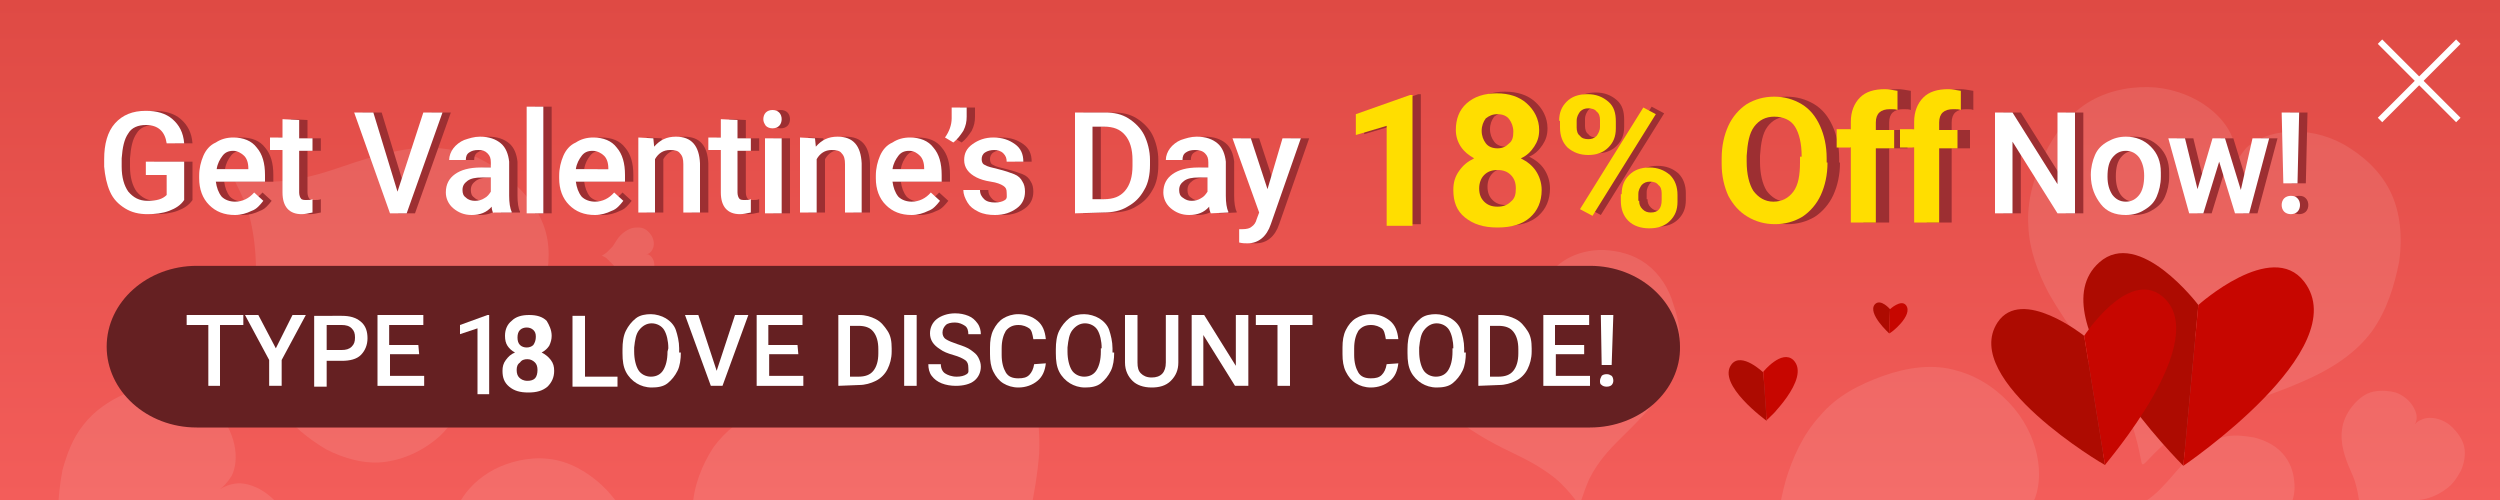 <?xml version="1.0" encoding="utf-8"?>
<!-- Generator: Adobe Illustrator 21.0.0, SVG Export Plug-In . SVG Version: 6.00 Build 0)  -->
<svg version="1.1" id="Layer_1" xmlns="http://www.w3.org/2000/svg" xmlns:xlink="http://www.w3.org/1999/xlink" x="0px" y="0px"
	 viewBox="0 0 300 60" style="enable-background:new 0 0 300 60;" xml:space="preserve">
<style type="text/css">
	.st0{display:none;fill:none;stroke:#D1D1D1;stroke-miterlimit:10;}
	.st1{display:none;enable-background:new    ;}
	.st2{display:inline;fill:#959595;}
	.st3{clip-path:url(#SVGID_2_);fill:#EBEBEB;}
	.st4{clip-path:url(#SVGID_4_);fill:url(#SVGID_5_);}
	.st5{opacity:0.1;clip-path:url(#SVGID_7_);}
	.st6{fill:#FFFFFF;}
	.st7{opacity:0.1;clip-path:url(#SVGID_9_);}
	.st8{clip-path:url(#SVGID_11_);}
	.st9{enable-background:new    ;}
	.st10{fill:#9D2F32;}
	.st11{clip-path:url(#SVGID_13_);}
	.st12{clip-path:url(#SVGID_15_);}
	.st13{clip-path:url(#SVGID_17_);}
	.st14{fill:#FFDE00;}
	.st15{clip-path:url(#SVGID_19_);}
	.st16{clip-path:url(#SVGID_21_);}
	.st17{clip-path:url(#SVGID_23_);fill:#652022;}
	.st18{clip-path:url(#SVGID_25_);}
	.st19{clip-path:url(#SVGID_27_);}
	.st20{opacity:0.3;enable-background:new    ;}
	.st21{fill:#AD0B01;}
	.st22{fill:#C70600;}
	.st23{clip-path:url(#SVGID_29_);fill:#AD0B01;}
	.st24{clip-path:url(#SVGID_31_);fill:#C70600;}
	.st25{clip-path:url(#SVGID_33_);}
	.st26{fill:none;stroke:#FFFFFF;stroke-width:0.75;stroke-miterlimit:10;}
	.st27{clip-path:url(#SVGID_35_);}
	.st28{clip-path:url(#SVGID_37_);}
</style>
<line class="st0" x1="0" y1="0" x2="300" y2="60"/>
<line class="st0" x1="300" y1="0" x2="0" y2="60"/>
<g class="st1">
	<path class="st2" d="M129.2,28.6h0.9c0.4,0,0.8-0.1,1-0.3s0.4-0.5,0.4-1c0-0.4-0.1-0.7-0.3-0.9s-0.5-0.3-1-0.3
		c-0.4,0-0.7,0.1-0.9,0.3s-0.4,0.5-0.4,0.9h-1.4c0-0.4,0.1-0.8,0.3-1.2s0.6-0.6,1-0.8s0.9-0.3,1.4-0.3c0.9,0,1.5,0.2,2,0.6
		s0.7,1,0.7,1.8c0,0.4-0.1,0.7-0.4,1.1s-0.6,0.6-0.9,0.8c0.5,0.2,0.8,0.4,1.1,0.8s0.4,0.8,0.4,1.2c0,0.8-0.3,1.4-0.8,1.8
		s-1.2,0.7-2.1,0.7c-0.8,0-1.5-0.2-2-0.7s-0.8-1-0.8-1.7h1.4c0,0.4,0.1,0.7,0.4,0.9s0.6,0.4,1,0.4s0.8-0.1,1-0.4s0.4-0.6,0.4-1
		s-0.1-0.8-0.4-1s-0.7-0.4-1.2-0.4h-0.8L129.2,28.6L129.2,28.6z"/>
	<path class="st2" d="M140,29.9c0,1.2-0.2,2.2-0.7,2.8s-1.2,0.9-2.1,0.9c-0.9,0-1.6-0.3-2.1-0.9s-0.7-1.5-0.7-2.7v-1.5
		c0-1.2,0.2-2.1,0.7-2.8s1.2-0.9,2.1-0.9c0.9,0,1.6,0.3,2.1,0.9s0.7,1.5,0.7,2.7V29.9z M138.5,28.4c0-0.8-0.1-1.4-0.3-1.8
		s-0.6-0.6-1-0.6c-0.5,0-0.8,0.2-1,0.5s-0.3,0.9-0.3,1.7v1.9c0,0.8,0.1,1.4,0.3,1.8s0.6,0.6,1,0.6c0.5,0,0.8-0.2,1-0.5
		s0.3-0.9,0.3-1.7V28.4z"/>
	<path class="st2" d="M146.8,29.9c0,1.2-0.2,2.2-0.7,2.8s-1.2,0.9-2.1,0.9c-0.9,0-1.6-0.3-2.1-0.9s-0.7-1.5-0.7-2.7v-1.5
		c0-1.2,0.2-2.1,0.7-2.8s1.2-0.9,2.1-0.9c0.9,0,1.6,0.3,2.1,0.9s0.7,1.5,0.7,2.7V29.9z M145.4,28.4c0-0.8-0.1-1.4-0.3-1.8
		s-0.6-0.6-1-0.6c-0.5,0-0.8,0.2-1,0.5s-0.3,0.9-0.3,1.7v1.9c0,0.8,0.1,1.4,0.3,1.8s0.6,0.6,1,0.6c0.5,0,0.8-0.2,1-0.5
		s0.3-0.9,0.3-1.7V28.4z"/>
	<path class="st2" d="M153.4,29.3l1.2-2.1h1.6l-1.9,3.1l2,3.2h-1.6l-1.3-2.2l-1.3,2.2h-1.6l2-3.2l-1.9-3.1h1.6L153.4,29.3z"/>
	<path class="st2" d="M164.5,25v1.2h-0.2c-0.8,0-1.4,0.2-1.9,0.7s-0.8,1-0.8,1.8c0.5-0.5,1-0.7,1.8-0.7s1.3,0.3,1.8,0.8
		s0.7,1.2,0.7,2.1s-0.3,1.6-0.8,2.1s-1.2,0.8-2,0.8c-0.9,0-1.5-0.3-2.1-0.9s-0.8-1.5-0.8-2.5v-0.5c0-1.5,0.4-2.7,1.1-3.5
		S163.1,25.1,164.5,25L164.5,25L164.5,25z M163,29c-0.3,0-0.6,0.1-0.9,0.3s-0.5,0.4-0.6,0.7v0.4c0,0.6,0.1,1.1,0.4,1.5
		s0.6,0.6,1,0.6s0.8-0.2,1-0.5s0.4-0.7,0.4-1.2s-0.1-0.9-0.4-1.3S163.4,29,163,29z"/>
	<path class="st2" d="M172.4,29.9c0,1.2-0.2,2.2-0.7,2.8s-1.2,0.9-2.1,0.9c-0.9,0-1.6-0.3-2.1-0.9s-0.7-1.5-0.7-2.7v-1.5
		c0-1.2,0.2-2.1,0.7-2.8s1.2-0.9,2.1-0.9c0.9,0,1.6,0.3,2.1,0.9s0.7,1.5,0.7,2.7V29.9z M171,28.4c0-0.8-0.1-1.4-0.3-1.8
		s-0.6-0.6-1-0.6c-0.5,0-0.8,0.2-1,0.5s-0.3,0.9-0.3,1.7v1.9c0,0.8,0.1,1.4,0.3,1.8s0.6,0.6,1,0.6c0.5,0,0.8-0.2,1-0.5
		s0.3-0.9,0.3-1.7V28.4z"/>
</g>
<g class="st1">
	<path class="st2" d="M20.5,28v0.6c0.4-0.5,0.9-0.7,1.6-0.7s1.2,0.3,1.5,0.8c0.2-0.3,0.4-0.5,0.7-0.6s0.6-0.2,1-0.2
		c1.2,0,1.7,0.6,1.8,1.8v3.5h-0.9v-3.5c0-0.4-0.1-0.7-0.3-0.8c-0.2-0.2-0.5-0.3-0.9-0.3c-0.3,0-0.6,0.1-0.8,0.3
		c-0.2,0.2-0.4,0.5-0.4,0.8v3.5h-0.9v-3.5c0-0.8-0.4-1.2-1.1-1.2c-0.6,0-1,0.3-1.2,0.8v3.9h-0.9V28H20.5z"/>
	<path class="st2" d="M28.2,30.6c0-0.5,0.1-1,0.3-1.4s0.5-0.7,0.8-1s0.8-0.3,1.2-0.3c0.7,0,1.3,0.2,1.7,0.7s0.7,1.2,0.7,2v0.1
		c0,0.5-0.1,1-0.3,1.4c-0.2,0.4-0.5,0.7-0.8,1c-0.4,0.2-0.8,0.3-1.3,0.3c-0.7,0-1.3-0.3-1.7-0.7S28.2,31.4,28.2,30.6L28.2,30.6z
		 M29.1,30.7c0,0.6,0.1,1.1,0.4,1.4c0.3,0.4,0.6,0.5,1.1,0.5s0.8-0.2,1.1-0.5c0.3-0.3,0.4-0.9,0.4-1.5s-0.1-1-0.4-1.4
		c-0.3-0.4-0.6-0.5-1.1-0.5c-0.4,0-0.8,0.2-1.1,0.5S29.1,30,29.1,30.7z"/>
	<path class="st2" d="M38.6,30.7c0,0.8-0.2,1.5-0.6,1.9c-0.4,0.5-0.9,0.7-1.5,0.7c-0.7,0-1.2-0.2-1.5-0.7v0.6h-0.8v-7.5h0.9v2.8
		c0.4-0.5,0.9-0.7,1.5-0.7s1.1,0.2,1.5,0.7S38.6,29.7,38.6,30.7L38.6,30.7z M37.7,30.6c0-0.6-0.1-1.1-0.4-1.4s-0.6-0.5-1-0.5
		c-0.6,0-1,0.3-1.3,0.8v2.3c0.3,0.6,0.7,0.8,1.3,0.8c0.4,0,0.8-0.2,1-0.5C37.6,31.7,37.7,31.2,37.7,30.6z"/>
	<path class="st2" d="M39.8,26.6c0-0.1,0-0.3,0.1-0.4s0.2-0.2,0.4-0.2s0.3,0.1,0.4,0.2s0.1,0.2,0.1,0.4s0,0.3-0.1,0.4
		s-0.2,0.1-0.4,0.1s-0.3,0-0.4-0.1S39.8,26.7,39.8,26.6z M40.7,33.2h-0.9V28h0.9V33.2z"/>
	<path class="st2" d="M43.2,33.2h-0.9v-7.5h0.9V33.2z"/>
	<path class="st2" d="M46.8,33.3c-0.7,0-1.3-0.2-1.7-0.7s-0.7-1.1-0.7-1.9v-0.2c0-0.5,0.1-1,0.3-1.4s0.5-0.7,0.8-1
		c0.4-0.2,0.7-0.3,1.2-0.3c0.7,0,1.2,0.2,1.6,0.7s0.6,1.1,0.6,1.9v0.4h-3.6c0,0.5,0.2,0.9,0.5,1.3c0.3,0.4,0.7,0.5,1.1,0.5
		c0.3,0,0.6-0.1,0.8-0.2c0.2-0.1,0.4-0.3,0.6-0.5l0.6,0.4C48.4,33,47.7,33.3,46.8,33.3z M46.7,28.6c-0.4,0-0.7,0.1-0.9,0.4
		s-0.4,0.6-0.5,1.1H48V30c0-0.5-0.1-0.8-0.4-1.1C47.4,28.7,47.1,28.6,46.7,28.6z"/>
	<path class="st2" d="M54.1,32l1.3-4.1h0.9l-1.9,5.3h-0.7L51.9,28h0.9L54.1,32z"/>
	<path class="st2" d="M59.4,33.3c-0.7,0-1.3-0.2-1.7-0.7S57,31.5,57,30.7v-0.2c0-0.5,0.1-1,0.3-1.4s0.5-0.7,0.8-1
		c0.4-0.2,0.7-0.3,1.2-0.3c0.7,0,1.2,0.2,1.6,0.7s0.6,1.1,0.6,1.9v0.4h-3.6c0,0.5,0.2,0.9,0.5,1.3c0.3,0.4,0.7,0.5,1.1,0.5
		c0.3,0,0.6-0.1,0.8-0.2c0.2-0.1,0.4-0.3,0.6-0.5l0.6,0.4C60.9,33,60.2,33.3,59.4,33.3z M59.2,28.6c-0.4,0-0.7,0.1-0.9,0.4
		s-0.4,0.6-0.5,1.1h2.6V30c0-0.5-0.1-0.8-0.4-1.1C59.9,28.7,59.6,28.6,59.2,28.6z"/>
	<path class="st2" d="M65,28.8c-0.1,0-0.3,0-0.4,0c-0.6,0-1,0.3-1.2,0.8v3.8h-0.9V28h0.9v0.6c0.3-0.5,0.7-0.7,1.3-0.7
		c0.2,0,0.3,0,0.4,0.1L65,28.8L65,28.8z"/>
	<path class="st2" d="M67.3,26.7V28h1v0.7h-1V32c0,0.2,0,0.4,0.1,0.5s0.2,0.2,0.4,0.2c0.1,0,0.2,0,0.4-0.1v0.7
		c-0.2,0.1-0.5,0.1-0.7,0.1c-0.4,0-0.7-0.1-0.9-0.4s-0.3-0.6-0.3-1v-3.3h-1V28h1v-1.3H67.3z"/>
	<path class="st2" d="M69.4,26.6c0-0.1,0-0.3,0.1-0.4s0.2-0.2,0.4-0.2s0.3,0.1,0.4,0.2s0.1,0.2,0.1,0.4s0,0.3-0.1,0.4
		s-0.2,0.1-0.4,0.1s-0.3,0-0.4-0.1S69.4,26.7,69.4,26.6z M70.3,33.2h-0.9V28h0.9V33.2z"/>
	<path class="st2" d="M73.9,32.6c0.3,0,0.6-0.1,0.8-0.3s0.4-0.4,0.4-0.7H76c0,0.3-0.1,0.6-0.3,0.9s-0.4,0.5-0.8,0.7
		c-0.3,0.2-0.7,0.2-1,0.2c-0.7,0-1.3-0.2-1.7-0.7s-0.6-1.1-0.6-2v-0.2c0-0.5,0.1-1,0.3-1.4s0.5-0.7,0.8-0.9s0.8-0.3,1.3-0.3
		c0.6,0,1.1,0.2,1.5,0.5s0.6,0.8,0.6,1.4h-0.9c0-0.3-0.2-0.6-0.4-0.8c-0.2-0.2-0.5-0.3-0.9-0.3c-0.5,0-0.8,0.2-1.1,0.5
		c-0.3,0.3-0.4,0.8-0.4,1.4v0.2c0,0.6,0.1,1.1,0.4,1.4C73.1,32.4,73.4,32.6,73.9,32.6z"/>
	<path class="st2" d="M80.3,33.2c-0.1-0.1-0.1-0.3-0.1-0.6c-0.4,0.4-0.9,0.7-1.5,0.7c-0.5,0-0.9-0.1-1.3-0.4
		c-0.3-0.3-0.5-0.7-0.5-1.1c0-0.6,0.2-1,0.6-1.3s1-0.5,1.8-0.5h0.9v-0.4c0-0.3-0.1-0.6-0.3-0.8c-0.2-0.2-0.5-0.3-0.8-0.3
		s-0.6,0.1-0.8,0.2S78,29.1,78,29.3h-1c0-0.3,0.1-0.5,0.3-0.8c0.2-0.2,0.4-0.4,0.8-0.6s0.7-0.2,1.1-0.2c0.6,0,1.1,0.2,1.4,0.5
		s0.5,0.7,0.5,1.3V32c0,0.5,0.1,0.9,0.2,1.2v0.1L80.3,33.2L80.3,33.2z M78.8,32.6c0.3,0,0.6-0.1,0.8-0.2s0.4-0.3,0.6-0.6v-1.1h-0.7
		c-1.1,0-1.7,0.3-1.7,1c0,0.3,0.1,0.5,0.3,0.7C78.2,32.5,78.5,32.6,78.8,32.6z"/>
	<path class="st2" d="M83.4,33.2h-0.9v-7.5h0.9V33.2z"/>
</g>
<g class="st1">
	<path class="st2" d="M260.7,30.4c-1-0.3-1.7-0.6-2.1-1s-0.7-0.9-0.7-1.5c0-0.7,0.3-1.2,0.8-1.7s1.2-0.7,2.1-0.7
		c0.6,0,1.1,0.1,1.6,0.3s0.8,0.5,1.1,0.9s0.4,0.8,0.4,1.3h-1.1c0-0.5-0.2-0.9-0.5-1.2s-0.8-0.4-1.4-0.4s-1,0.1-1.3,0.4
		c-0.3,0.2-0.5,0.6-0.5,1c0,0.3,0.1,0.6,0.4,0.9c0.3,0.2,0.8,0.5,1.5,0.7s1.3,0.4,1.7,0.7s0.7,0.5,0.9,0.8s0.3,0.7,0.3,1.1
		c0,0.7-0.3,1.2-0.8,1.7s-1.3,0.6-2.2,0.6c-0.6,0-1.1-0.1-1.6-0.3s-0.9-0.5-1.2-0.9s-0.4-0.8-0.4-1.3h1.1c0,0.5,0.2,0.9,0.6,1.2
		s0.9,0.4,1.5,0.4s1-0.1,1.4-0.4s0.5-0.6,0.5-1s-0.1-0.7-0.4-1S261.4,30.6,260.7,30.4z"/>
	<path class="st2" d="M268.1,32.7l2.4-7h1.2l-3.2,8.5h-1l-3.2-8.5h1.2L268.1,32.7z"/>
	<path class="st2" d="M279.1,33c-0.3,0.4-0.7,0.7-1.2,0.9s-1.1,0.3-1.8,0.3c-0.7,0-1.3-0.2-1.9-0.5s-1-0.8-1.3-1.4s-0.4-1.3-0.5-2.1
		v-0.7c0-1.3,0.3-2.3,0.9-3s1.4-1.1,2.5-1.1c0.9,0,1.6,0.2,2.2,0.7s0.9,1.1,1,1.9h-1c-0.2-1.1-0.9-1.7-2-1.7c-0.8,0-1.3,0.3-1.7,0.8
		c-0.4,0.5-0.6,1.3-0.6,2.3v0.7c0,1,0.2,1.7,0.7,2.3c0.4,0.6,1,0.8,1.8,0.8c0.4,0,0.8,0,1.1-0.1c0.3-0.1,0.6-0.3,0.8-0.5v-1.9h-2
		v-0.9h3.1L279.1,33L279.1,33z"/>
</g>
<g>
	<g>
		<g>
			<defs>
				<rect id="SVGID_1_" width="300" height="60"/>
			</defs>
			<clipPath id="SVGID_2_">
				<use xlink:href="#SVGID_1_"  style="overflow:visible;"/>
			</clipPath>
			<rect class="st3" width="300" height="60"/>
		</g>
	</g>
	<g>
		<g>
			<defs>
				<rect id="SVGID_3_" width="300" height="60"/>
			</defs>
			<clipPath id="SVGID_4_">
				<use xlink:href="#SVGID_3_"  style="overflow:visible;"/>
			</clipPath>
			
				<linearGradient id="SVGID_5_" gradientUnits="userSpaceOnUse" x1="150" y1="790" x2="150" y2="730" gradientTransform="matrix(1 0 0 1 0 -730)">
				<stop  offset="0" style="stop-color:#F35D5A"/>
				<stop  offset="1" style="stop-color:#DF4A44"/>
			</linearGradient>
			<rect class="st4" width="300" height="60"/>
		</g>
	</g>
	<g>
		<g>
			<defs>
				<rect id="SVGID_6_" width="300" height="60"/>
			</defs>
			<clipPath id="SVGID_7_">
				<use xlink:href="#SVGID_6_"  style="overflow:visible;"/>
			</clipPath>
			<g class="st5">
				<path class="st6" d="M293.5,58.7c-0.8,0.6-1.7,1-2.6,1.2c-1.7,0.3-3,0.3-4.1,0.5c-1,0.1-1.7,0.3-2.3,0.5c-1,0.5-1.4,0.8-1.4,0.8
					c-0.1,0,0.1-0.5,0-1.6c-0.1-0.6-0.2-1.3-0.5-2.3s-1-2.1-1.4-3.8c-0.2-0.8-0.3-1.8-0.1-2.8c0.2-1,0.7-1.9,1.3-2.6
					c0.6-0.7,1.4-1.4,2.4-1.6c1-0.2,1.9-0.1,2.7,0.1c1.6,0.6,2.5,2,2.5,3c0,0.5-0.2,0.8-0.3,1c0.1-0.2,0.3-0.5,0.8-0.7
					c0.9-0.5,2.6-0.3,3.8,0.9c0.6,0.6,1.2,1.4,1.4,2.3c0.2,1,0,2-0.4,2.9C294.9,57.2,294.4,58.1,293.5,58.7z"/>
				<path class="st6" d="M284.6,39.8c-1.8,2.4-4.2,4-6.6,5.2c-4.7,2.3-8.5,3.2-11.3,4.3s-4.7,2.2-6.1,3.2c-2.6,2.2-3.3,3.4-3.5,3.2
					c-0.2,0-0.2-1.4-1.2-4.6c-0.6-1.6-1.5-3.6-3.2-6.1s-4.3-5.3-6.9-9.9c-1.2-2.3-2.3-5.1-2.4-8c-0.2-3,0.7-5.9,1.9-8.5
					c1.2-2.5,3-5,5.6-6.5c2.5-1.4,5.3-1.8,7.8-1.6c5,0.5,8.7,3.7,9.4,6.7c0.3,1.3,0.1,2.3-0.1,3.1c0.3-0.7,0.7-1.6,1.6-2.6
					c2.3-2.1,7.2-2.8,11.6-0.4c2.1,1.2,4.3,3,5.6,5.6c1.3,2.6,1.5,5.7,1.1,8.5C287.3,34.4,286.4,37.3,284.6,39.8z"/>
				<path class="st6" d="M264.9,72c-1.2-0.6-2.2-1.5-2.9-2.4c-1.5-1.9-2.2-3.5-3-4.6c-0.7-1.2-1.4-1.9-2-2.4c-1.2-1-1.8-1.2-1.7-1.3
					c0-0.1,0.6-0.2,1.9-1c0.7-0.4,1.5-1,2.4-2c1-1,2-2.4,3.7-4c0.9-0.8,2-1.5,3.3-1.8c1.3-0.4,2.7-0.2,3.9,0
					c1.2,0.3,2.5,0.9,3.4,1.9s1.3,2.2,1.4,3.3c0.3,2.2-0.8,4.2-2.1,4.8c-0.6,0.2-1,0.3-1.4,0.2c0.4,0,0.8,0.2,1.3,0.5
					c1.2,0.8,1.9,2.9,1.3,5.1c-0.3,1-0.9,2.2-2,3c-1,0.8-2.4,1.2-3.7,1.3C267.6,72.7,266.2,72.6,264.9,72z"/>
				<path class="st6" d="M239.6,89.5c-3.1,0.4-6-0.1-8.7-1c-5.1-1.7-8.5-3.9-11.4-5.1c-2.9-1.3-5.1-1.8-6.9-2.1
					c-3.5-0.4-4.9,0-5-0.3c-0.1-0.1,0.9-1.1,2.5-4.3c0.7-1.6,1.5-3.8,2.1-6.8c0.6-3.1,0.7-7.1,2.1-12.3c0.8-2.6,2-5.4,4.1-7.7
					c2-2.4,4.8-3.8,7.6-4.8s6-1.5,8.9-0.6c2.9,0.8,5.2,2.6,6.8,4.5c3.3,4,3.7,9.1,2,11.8c-0.8,1.2-1.6,1.8-2.3,2.2
					c0.7-0.4,1.7-0.7,3.1-0.7c3.2,0.1,7.3,3.2,8.8,8.2c0.7,2.5,0.9,5.3,0,8.2c-0.9,2.9-3,5.3-5.4,7.1
					C245.6,87.6,242.8,89,239.6,89.5z"/>
				<path class="st6" d="M201.4,42.5c-0.4,2-1.4,3.7-2.4,5.2c-2.2,2.8-4.2,4.5-5.6,6c-1.4,1.5-2.2,2.8-2.7,3.8c-0.9,2.1-1,3-1.2,3
					c-0.1,0.1-0.5-0.8-2.1-2.4c-0.8-0.8-2-1.7-3.8-2.7s-4.2-1.9-7.2-3.9c-1.4-1-2.9-2.4-3.9-4.2c-1-1.7-1.3-3.8-1.4-5.7
					c0-1.9,0.4-4,1.5-5.6s2.7-2.7,4.2-3.3c3.2-1.2,6.4-0.4,7.7,1.2c0.6,0.7,0.8,1.4,0.9,1.9c-0.1-0.5-0.1-1.2,0.2-2.1
					c0.7-2,3.5-3.8,6.9-3.7c1.7,0.1,3.5,0.5,5.1,1.7s2.7,3,3.2,4.8C201.5,38.5,201.8,40.5,201.4,42.5z"/>
				<path class="st6" d="M182.2,83.1c-1-0.2-2-0.8-2.7-1.4c-1.4-1.2-2.3-2.3-3.1-3.1c-0.8-0.8-1.4-1.2-2-1.5
					c-1.1-0.5-1.6-0.6-1.6-0.7s0.4-0.2,1.3-1.1c0.4-0.4,1-1,1.5-2c0.6-0.9,1.1-2.2,2.2-3.7c0.6-0.7,1.3-1.5,2.3-1.9
					c1-0.5,2-0.6,3-0.6s2.1,0.3,2.9,0.9c0.8,0.6,1.4,1.5,1.7,2.3c0.6,1.7,0.1,3.4-0.8,4.1c-0.4,0.3-0.7,0.4-1,0.4
					c0.3,0,0.6,0,1.1,0.2c1,0.4,2,2,1.8,3.7c-0.1,0.9-0.4,1.8-1,2.7c-0.7,0.8-1.7,1.3-2.6,1.6C184.3,83.2,183.2,83.3,182.2,83.1z"/>
				<g>
					<path class="st6" d="M169.1,85.4c-0.4,0.4-0.9,0.7-1.3,0.9c-0.9,0.3-1.6,0.4-2.2,0.6c-0.5,0.1-0.9,0.3-1.2,0.5
						c-0.5,0.4-0.7,0.6-0.7,0.5c0,0,0-0.3-0.1-0.9c-0.1-0.3-0.2-0.7-0.5-1.2s-0.7-1.1-1.1-2c-0.2-0.4-0.3-1-0.3-1.5
						c0-0.6,0.2-1.1,0.5-1.5c0.3-0.5,0.7-0.9,1.2-1.1s1-0.2,1.5-0.2c0.9,0.2,1.5,0.9,1.6,1.4c0,0.2,0,0.4-0.1,0.6
						c0.1-0.1,0.2-0.3,0.4-0.5c0.5-0.4,1.4-0.4,2.2,0.1c0.4,0.3,0.7,0.6,0.9,1.2c0.2,0.5,0.2,1.1,0,1.6
						C169.7,84.4,169.4,85,169.1,85.4z"/>
				</g>
			</g>
		</g>
	</g>
	<g>
		<g>
			<defs>
				<rect id="SVGID_8_" width="300" height="60"/>
			</defs>
			<clipPath id="SVGID_9_">
				<use xlink:href="#SVGID_8_"  style="overflow:visible;"/>
			</clipPath>
			<g class="st7">
				<path class="st6" d="M123.5,46.2c1.1,2.7,1.3,5.7,1.2,8.2c-0.4,5.2-1.6,8.8-2,11.8c-0.5,3-0.5,5.2-0.3,6.8
					c0.5,3.3,1.1,4.5,1,4.6c-0.1,0.2-1.3-0.5-4.5-1.3c-1.7-0.3-3.8-0.5-6.8-0.3s-6.7,1-11.9,1c-2.6-0.1-5.5-0.6-8.1-2
					c-2.7-1.3-4.7-3.6-6.3-5.8c-1.6-2.3-2.8-5.1-2.7-8.1c0.1-2.8,1.2-5.4,2.5-7.4c2.9-4,7.5-5.6,10.4-4.7c1.3,0.5,2,1.1,2.6,1.6
					c-0.5-0.6-1.1-1.4-1.4-2.7c-0.7-3,1.2-7.5,5.5-10.1c2.1-1.3,4.7-2.1,7.6-1.9c2.9,0.2,5.7,1.5,7.8,3.3
					C120.3,41.3,122.4,43.5,123.5,46.2z"/>
				<path class="st6" d="M76.7,65.3c0.6,2.4,0.5,4.9,0.1,7.1c-0.9,4.3-2.3,7.3-3,9.7c-0.7,2.5-1,4.3-1,5.8c0.1,2.9,0.5,4,0.3,4
					c-0.1,0.1-1-0.6-3.7-1.6c-1.4-0.4-3.2-0.8-5.7-1c-2.6-0.2-5.8,0.1-10.2-0.5c-2.1-0.4-4.5-1.1-6.6-2.6c-2.1-1.4-3.6-3.6-4.6-5.7
					c-1.1-2.1-1.8-4.6-1.4-7.1c0.4-2.4,1.6-4.4,3-6c2.9-3.1,7-3.9,9.3-2.7c1,0.5,1.6,1.1,2,1.6c-0.4-0.5-0.7-1.3-0.9-2.4
					C54,61.3,56.1,57.7,60,56c1.9-0.8,4.2-1.3,6.7-0.8c2.4,0.5,4.6,2,6.2,3.7C74.5,60.7,76,62.8,76.7,65.3z"/>
				<path class="st6" d="M75.6,33.6c-0.4-0.1-0.8-0.4-1-0.6c-0.5-0.5-0.8-1-1.1-1.3c-0.3-0.3-0.5-0.5-0.7-0.7
					c-0.4-0.3-0.6-0.3-0.6-0.3s0.2-0.1,0.6-0.4c0.2-0.2,0.4-0.4,0.7-0.7c0.3-0.4,0.5-0.9,1-1.4c0.3-0.3,0.6-0.5,1-0.7
					s0.8-0.2,1.2-0.2c0.4,0,0.8,0.2,1.1,0.5c0.3,0.3,0.5,0.6,0.6,1c0.2,0.7-0.1,1.3-0.5,1.6c-0.2,0.1-0.3,0.1-0.4,0.1
					c0.1,0,0.3,0,0.4,0.1c0.4,0.2,0.7,0.8,0.6,1.5c-0.1,0.4-0.2,0.8-0.5,1c-0.3,0.3-0.7,0.5-1.1,0.6C76.5,33.7,76,33.7,75.6,33.6z"
					/>
				<path class="st6" d="M33.5,48.9C32,46.7,31.4,44.2,31,42c-0.5-4.5-0.2-7.9-0.3-10.6c-0.1-2.6-0.5-4.5-0.9-6
					c-1-2.8-1.8-3.7-1.6-3.9c0.1-0.1,1.2,0.3,4.1,0.3c1.5,0,3.4-0.2,5.9-0.9c2.6-0.7,5.7-2.1,10.1-2.9c2.3-0.4,4.8-0.4,7.3,0.3
					c2.5,0.7,4.7,2.3,6.4,4c1.8,1.7,3.3,4,3.7,6.5s-0.1,4.9-0.9,6.9c-1.8,4-5.5,6.1-8.3,5.8c-1.2-0.2-1.9-0.5-2.5-0.9
					c0.5,0.4,1.2,1,1.7,2.1c1.1,2.5,0.2,6.7-3,9.7c-1.6,1.4-3.7,2.6-6.3,3c-2.5,0.4-5.2-0.4-7.3-1.5C37.1,52.7,35,51.1,33.5,48.9z"
					/>
				<path class="st6" d="M26.5,76.8c-2.1,0.5-4.2,0.2-6-0.2c-3.6-0.9-6-2.2-8.1-2.9c-2-0.7-3.6-1-4.8-1.1c-2.4-0.1-3.3,0.2-3.4,0.1
					s0.6-0.8,1.5-3c0.4-1.1,0.8-2.7,1-4.8C7,62.8,6.8,60,7.5,56.4C8,54.6,8.7,52.6,10,51c1.3-1.7,3.1-2.9,4.9-3.7s4-1.3,6-0.9
					c2,0.4,3.7,1.5,4.9,2.7c2.5,2.6,3,6,2,8c-0.5,0.8-1,1.3-1.4,1.6c0.5-0.3,1.1-0.6,2.1-0.7c2.2-0.1,5.2,1.8,6.4,5.2
					c0.6,1.6,0.9,3.6,0.4,5.6s-1.8,3.8-3.3,5.1C30.5,75.2,28.6,76.4,26.5,76.8z"/>
			</g>
		</g>
	</g>
	<g>
		<g>
			<defs>
				<rect id="SVGID_10_" width="300" height="60"/>
			</defs>
			<clipPath id="SVGID_11_">
				<use xlink:href="#SVGID_10_"  style="overflow:visible;"/>
			</clipPath>
			<g class="st8">
				<g class="st9">
					<path class="st10" d="M23.1,24c-0.4,0.6-1,1-1.8,1.3s-1.7,0.4-2.6,0.4c-1,0-1.9-0.2-2.7-0.7c-0.8-0.5-1.4-1.1-1.8-2
						c-0.4-0.9-0.6-1.9-0.7-3v-0.9c0-1.8,0.4-3.3,1.3-4.3s2.1-1.5,3.7-1.5c1.3,0,2.4,0.3,3.2,1s1.3,1.6,1.4,2.9H21
						c-0.2-1.4-1-2.2-2.5-2.2c-0.9,0-1.7,0.3-2.1,1c-0.5,0.7-0.7,1.7-0.8,3v1c0,1.3,0.3,2.3,0.8,3c0.6,0.7,1.3,1.1,2.3,1.1
						c1.1,0,1.8-0.2,2.3-0.7V21h-2.5v-1.6h4.6C23.1,19.4,23.1,24,23.1,24z"/>
					<path class="st10" d="M29.2,25.8c-1.3,0-2.3-0.4-3.1-1.2c-0.8-0.8-1.2-1.9-1.2-3.2v-0.3c0-0.9,0.2-1.7,0.5-2.4
						c0.3-0.7,0.8-1.3,1.5-1.6c0.6-0.4,1.3-0.6,2.1-0.6c1.2,0,2.2,0.4,2.8,1.2c0.7,0.8,1,1.9,1,3.3v0.8h-5.9
						c0.1,0.7,0.3,1.3,0.7,1.8c0.4,0.4,1,0.6,1.6,0.6c0.9,0,1.7-0.4,2.3-1.1l1.1,1c-0.4,0.5-0.8,1-1.4,1.2
						C30.6,25.6,29.9,25.8,29.2,25.8z M29,18.1c-0.6,0-1,0.2-1.3,0.6s-0.6,0.9-0.7,1.6h3.8v-0.1c0-0.7-0.2-1.2-0.5-1.5
						S29.5,18.1,29,18.1z"/>
					<path class="st10" d="M36.9,14.4v2.2h1.6v1.5h-1.6v5c0,0.3,0.1,0.6,0.2,0.7c0.1,0.2,0.4,0.2,0.7,0.2c0.2,0,0.5,0,0.7-0.1v1.6
						c-0.5,0.1-0.9,0.2-1.3,0.2c-1.5,0-2.3-0.9-2.3-2.6V18h-1.5v-1.5h1.5v-2.2L36.9,14.4L36.9,14.4z"/>
					<path class="st10" d="M48.7,23l3.1-9.5h2.3l-4.3,12.1h-2l-4.3-12.1h2.3L48.7,23z"/>
					<path class="st10" d="M60.2,25.6c-0.1-0.2-0.2-0.5-0.2-0.8c-0.6,0.7-1.4,1-2.4,1c-0.9,0-1.6-0.3-2.2-0.8
						c-0.6-0.5-0.9-1.2-0.9-1.9c0-1,0.4-1.7,1.1-2.2c0.7-0.5,1.7-0.8,3.1-0.8h1.2v-0.6c0-0.5-0.1-0.8-0.4-1.1S58.9,18,58.4,18
						s-0.8,0.1-1.1,0.3s-0.4,0.5-0.4,0.9h-2c0-0.5,0.2-1,0.5-1.4s0.8-0.8,1.3-1c0.6-0.2,1.2-0.4,1.9-0.4c1.1,0,1.9,0.3,2.5,0.8
						s0.9,1.3,1,2.2v4.1c0,0.8,0.1,1.5,0.3,1.9v0.1h-2.2V25.6z M58,24.1c0.4,0,0.8-0.1,1.1-0.3c0.4-0.2,0.6-0.5,0.8-0.8v-1.7h-1.1
						c-0.7,0-1.3,0.1-1.7,0.4s-0.6,0.6-0.6,1.1c0,0.4,0.1,0.7,0.4,0.9C57.2,24,57.6,24.1,58,24.1z"/>
					<path class="st10" d="M66.2,25.6h-2V12.8h2V25.6z"/>
					<path class="st10" d="M72.4,25.8c-1.3,0-2.3-0.4-3.1-1.2c-0.8-0.8-1.2-1.9-1.2-3.2v-0.3c0-0.9,0.2-1.7,0.5-2.4
						c0.3-0.7,0.8-1.3,1.5-1.6c0.6-0.4,1.3-0.6,2.1-0.6c1.2,0,2.2,0.4,2.8,1.2c0.7,0.8,1,1.9,1,3.3v0.8h-5.9
						c0.1,0.7,0.3,1.3,0.7,1.8c0.4,0.4,1,0.6,1.6,0.6c0.9,0,1.7-0.4,2.3-1.1l1.1,1c-0.4,0.5-0.8,1-1.4,1.2
						C73.8,25.6,73.1,25.8,72.4,25.8z M72.1,18.1c-0.6,0-1,0.2-1.3,0.6s-0.6,0.9-0.7,1.6H74v-0.1c0-0.7-0.2-1.2-0.5-1.5
						S72.7,18.1,72.1,18.1z"/>
					<path class="st10" d="M79.4,16.6l0.1,1c0.7-0.8,1.5-1.2,2.6-1.2c1.9,0,2.8,1.1,2.9,3.2v5.9h-2v-5.8c0-0.6-0.1-1-0.4-1.3
						C82.4,18.1,82,18,81.4,18c-0.8,0-1.4,0.4-1.8,1.1v6.4h-2v-9L79.4,16.6L79.4,16.6z"/>
					<path class="st10" d="M89.5,14.4v2.2h1.6v1.5h-1.6v5c0,0.3,0.1,0.6,0.2,0.7c0.1,0.2,0.4,0.2,0.7,0.2c0.2,0,0.5,0,0.7-0.1v1.6
						c-0.5,0.1-0.9,0.2-1.3,0.2c-1.5,0-2.3-0.9-2.3-2.6V18H86v-1.5h1.5v-2.2L89.5,14.4L89.5,14.4z"/>
					<path class="st10" d="M92.6,14.3c0-0.3,0.1-0.6,0.3-0.8c0.2-0.2,0.5-0.3,0.8-0.3s0.6,0.1,0.8,0.3s0.3,0.5,0.3,0.8
						s-0.1,0.6-0.3,0.8s-0.5,0.3-0.8,0.3s-0.6-0.1-0.8-0.3C92.7,14.8,92.6,14.6,92.6,14.3z M94.8,25.6h-2v-9h2V25.6z"/>
					<path class="st10" d="M98.8,16.6l0.1,1c0.7-0.8,1.5-1.2,2.6-1.2c1.9,0,2.8,1.1,2.9,3.2v5.9h-2v-5.8c0-0.6-0.1-1-0.4-1.3
						c-0.2-0.3-0.6-0.4-1.2-0.4c-0.8,0-1.4,0.4-1.8,1.1v6.4h-2v-9L98.8,16.6L98.8,16.6z"/>
					<path class="st10" d="M110.4,25.8c-1.3,0-2.3-0.4-3.1-1.2c-0.8-0.8-1.2-1.9-1.2-3.2v-0.3c0-0.9,0.2-1.7,0.5-2.4
						c0.3-0.7,0.8-1.3,1.5-1.6c0.6-0.4,1.3-0.6,2.1-0.6c1.2,0,2.2,0.4,2.8,1.2c0.7,0.8,1,1.9,1,3.3v0.8h-5.9
						c0.1,0.7,0.3,1.3,0.7,1.8c0.4,0.4,1,0.6,1.6,0.6c0.9,0,1.7-0.4,2.3-1.1l1.1,1c-0.4,0.5-0.8,1-1.4,1.2
						C111.8,25.6,111.1,25.8,110.4,25.8z M110.1,18.1c-0.6,0-1,0.2-1.3,0.6s-0.6,0.9-0.7,1.6h3.8v-0.1c0-0.7-0.2-1.2-0.5-1.5
						S110.7,18.1,110.1,18.1z"/>
					<path class="st10" d="M115.4,17.1l-1-0.6c0.5-0.7,0.8-1.5,0.8-2.3v-1.3h1.8V14c0,0.6-0.1,1.1-0.4,1.7
						C116.2,16.3,115.9,16.7,115.4,17.1z"/>
					<path class="st10" d="M121.8,23.1c0-0.4-0.1-0.6-0.4-0.8c-0.3-0.2-0.8-0.4-1.5-0.5s-1.3-0.3-1.7-0.5c-1-0.5-1.5-1.2-1.5-2.1
						c0-0.8,0.3-1.4,1-1.9s1.5-0.8,2.5-0.8c1.1,0,1.9,0.3,2.6,0.8s1,1.2,1,2.1h-2c0-0.4-0.1-0.7-0.4-1s-0.7-0.4-1.1-0.4
						s-0.8,0.1-1.1,0.3c-0.3,0.2-0.4,0.5-0.4,0.8s0.1,0.6,0.4,0.7c0.3,0.2,0.8,0.3,1.6,0.5c0.8,0.2,1.4,0.4,1.9,0.6s0.8,0.5,1,0.9
						c0.2,0.3,0.3,0.7,0.3,1.2c0,0.8-0.3,1.5-1,2s-1.5,0.8-2.6,0.8c-0.7,0-1.4-0.1-2-0.4s-1-0.6-1.3-1.1s-0.5-1-0.5-1.5h2
						c0,0.5,0.2,0.8,0.5,1.1c0.3,0.3,0.8,0.4,1.3,0.4s0.9-0.1,1.2-0.3S121.8,23.5,121.8,23.1z"/>
					<path class="st10" d="M130,25.6V13.5h3.6c1.1,0,2,0.2,2.8,0.7s1.5,1.2,1.9,2s0.7,1.9,0.7,3v0.6c0,1.1-0.2,2.2-0.7,3
						c-0.5,0.9-1.1,1.5-2,2c-0.8,0.5-1.8,0.7-2.9,0.7L130,25.6L130,25.6z M132.1,15.2v8.7h1.4c1.1,0,1.9-0.3,2.5-1s0.9-1.7,0.9-3
						v-0.7c0-1.3-0.3-2.3-0.9-3c-0.6-0.7-1.4-1-2.5-1C133.5,15.2,132.1,15.2,132.1,15.2z"/>
					<path class="st10" d="M146.3,25.6c-0.1-0.2-0.2-0.5-0.2-0.8c-0.6,0.7-1.4,1-2.4,1c-0.9,0-1.6-0.3-2.2-0.8
						c-0.6-0.5-0.9-1.2-0.9-1.9c0-1,0.4-1.7,1.1-2.2c0.7-0.5,1.7-0.8,3.1-0.8h1.2v-0.6c0-0.5-0.1-0.8-0.4-1.1s-0.7-0.4-1.2-0.4
						s-0.8,0.1-1.1,0.3s-0.4,0.5-0.4,0.9h-2c0-0.5,0.2-1,0.5-1.4s0.8-0.8,1.3-1c0.6-0.2,1.2-0.4,1.9-0.4c1.1,0,1.9,0.3,2.5,0.8
						s0.9,1.3,1,2.2v4.1c0,0.8,0.1,1.5,0.3,1.9v0.1L146.3,25.6L146.3,25.6z M144,24.1c0.4,0,0.8-0.1,1.1-0.3
						c0.4-0.2,0.6-0.5,0.8-0.8v-1.7h-1.1c-0.7,0-1.3,0.1-1.7,0.4s-0.6,0.6-0.6,1.1c0,0.4,0.1,0.7,0.4,0.9
						C143.3,24,143.6,24.1,144,24.1z"/>
					<path class="st10" d="M153.1,22.7l1.8-6.1h2.2l-3.6,10.3c-0.5,1.5-1.5,2.3-2.8,2.3c-0.3,0-0.6,0-1-0.1v-1.6h0.4
						c0.5,0,0.9-0.1,1.1-0.3c0.3-0.2,0.5-0.5,0.6-0.9l0.3-0.8l-3.2-8.9h2.2L153.1,22.7z"/>
				</g>
			</g>
		</g>
	</g>
	<g>
		<g>
			<defs>
				<rect id="SVGID_12_" width="300" height="60"/>
			</defs>
			<clipPath id="SVGID_13_">
				<use xlink:href="#SVGID_12_"  style="overflow:visible;"/>
			</clipPath>
			<g class="st11">
				<g class="st9">
					<path class="st6" d="M22.1,24c-0.4,0.6-1,1-1.8,1.3s-1.7,0.4-2.6,0.4c-1,0-1.9-0.2-2.7-0.7s-1.4-1.1-1.8-2
						c-0.4-0.9-0.6-1.9-0.7-3v-0.9c0-1.8,0.4-3.3,1.3-4.3s2.1-1.5,3.7-1.5c1.3,0,2.4,0.3,3.2,1s1.3,1.6,1.4,2.9H20
						c-0.2-1.4-1-2.2-2.5-2.2c-0.9,0-1.7,0.3-2.1,1c-0.5,0.7-0.7,1.7-0.8,3v1c0,1.3,0.3,2.3,0.8,3c0.6,0.7,1.3,1.1,2.3,1.1
						c1.1,0,1.8-0.2,2.3-0.7V21h-2.5v-1.6h4.6C22.1,19.4,22.1,24,22.1,24z"/>
					<path class="st6" d="M28.2,25.8c-1.3,0-2.3-0.4-3.1-1.2c-0.8-0.8-1.2-1.9-1.2-3.2v-0.3c0-0.9,0.2-1.7,0.5-2.4
						c0.3-0.7,0.8-1.3,1.5-1.6c0.6-0.4,1.3-0.6,2.1-0.6c1.2,0,2.2,0.4,2.8,1.2c0.7,0.8,1,1.9,1,3.3v0.8h-5.9
						c0.1,0.7,0.3,1.3,0.7,1.8c0.4,0.4,1,0.6,1.6,0.6c0.9,0,1.7-0.4,2.3-1.1l1.1,1c-0.4,0.5-0.8,1-1.4,1.2
						C29.6,25.6,28.9,25.8,28.2,25.8z M28,18.1c-0.6,0-1,0.2-1.3,0.6s-0.6,0.9-0.7,1.6h3.8v-0.1c0-0.7-0.2-1.2-0.5-1.5
						S28.5,18.1,28,18.1z"/>
					<path class="st6" d="M35.9,14.4v2.2h1.6v1.5h-1.6v5c0,0.3,0.1,0.6,0.2,0.7c0.1,0.2,0.4,0.2,0.7,0.2c0.2,0,0.5,0,0.7-0.1v1.6
						c-0.5,0.1-0.9,0.2-1.3,0.2c-1.5,0-2.3-0.9-2.3-2.6V18h-1.5v-1.5h1.5v-2.2L35.9,14.4L35.9,14.4z"/>
					<path class="st6" d="M47.7,23l3.1-9.5h2.3l-4.3,12.1h-2l-4.3-12.1h2.3L47.7,23z"/>
					<path class="st6" d="M59.2,25.6c-0.1-0.2-0.2-0.5-0.2-0.8c-0.6,0.7-1.4,1-2.4,1c-0.9,0-1.6-0.3-2.2-0.8
						c-0.6-0.5-0.9-1.2-0.9-1.9c0-1,0.4-1.7,1.1-2.2c0.7-0.5,1.7-0.8,3.1-0.8h1.2v-0.6c0-0.5-0.1-0.8-0.4-1.1S57.9,18,57.4,18
						s-0.8,0.1-1.1,0.3s-0.4,0.5-0.4,0.9h-2c0-0.5,0.2-1,0.5-1.4s0.8-0.8,1.3-1c0.6-0.2,1.2-0.4,1.9-0.4c1.1,0,1.9,0.3,2.5,0.8
						s0.9,1.3,1,2.2v4.1c0,0.8,0.1,1.5,0.3,1.9v0.1h-2.2V25.6z M57,24.1c0.4,0,0.8-0.1,1.1-0.3c0.4-0.2,0.6-0.5,0.8-0.8v-1.7h-1.1
						c-0.7,0-1.3,0.1-1.7,0.4s-0.6,0.6-0.6,1.1c0,0.4,0.1,0.7,0.4,0.9C56.2,24,56.6,24.1,57,24.1z"/>
					<path class="st6" d="M65.2,25.6h-2V12.8h2V25.6z"/>
					<path class="st6" d="M71.4,25.8c-1.3,0-2.3-0.4-3.1-1.2c-0.8-0.8-1.2-1.9-1.2-3.2v-0.3c0-0.9,0.2-1.7,0.5-2.4
						c0.3-0.7,0.8-1.3,1.5-1.6c0.6-0.4,1.3-0.6,2.1-0.6c1.2,0,2.2,0.4,2.8,1.2c0.7,0.8,1,1.9,1,3.3v0.8h-5.9
						c0.1,0.7,0.3,1.3,0.7,1.8c0.4,0.4,1,0.6,1.6,0.6c0.9,0,1.7-0.4,2.3-1.1l1.1,1c-0.4,0.5-0.8,1-1.4,1.2
						C72.8,25.6,72.1,25.8,71.4,25.8z M71.1,18.1c-0.6,0-1,0.2-1.3,0.6s-0.6,0.9-0.7,1.6H73v-0.1c0-0.7-0.2-1.2-0.5-1.5
						S71.7,18.1,71.1,18.1z"/>
					<path class="st6" d="M78.4,16.6l0.1,1c0.7-0.8,1.5-1.2,2.6-1.2c1.9,0,2.8,1.1,2.9,3.2v5.9h-2v-5.8c0-0.6-0.1-1-0.4-1.3
						C81.4,18.1,81,18,80.4,18c-0.8,0-1.4,0.4-1.8,1.1v6.4h-2v-9L78.4,16.6L78.4,16.6z"/>
					<path class="st6" d="M88.5,14.4v2.2h1.6v1.5h-1.6v5c0,0.3,0.1,0.6,0.2,0.7c0.1,0.2,0.4,0.2,0.7,0.2c0.2,0,0.5,0,0.7-0.1v1.6
						c-0.5,0.1-0.9,0.2-1.3,0.2c-1.5,0-2.3-0.9-2.3-2.6V18H85v-1.5h1.5v-2.2L88.5,14.4L88.5,14.4z"/>
					<path class="st6" d="M91.6,14.3c0-0.3,0.1-0.6,0.3-0.8c0.2-0.2,0.5-0.3,0.8-0.3s0.6,0.1,0.8,0.3s0.3,0.5,0.3,0.8
						s-0.1,0.6-0.3,0.8s-0.5,0.3-0.8,0.3s-0.6-0.1-0.8-0.3C91.7,14.8,91.6,14.6,91.6,14.3z M93.8,25.6h-2v-9h2V25.6z"/>
					<path class="st6" d="M97.8,16.6l0.1,1c0.7-0.8,1.5-1.2,2.6-1.2c1.9,0,2.8,1.1,2.9,3.2v5.9h-2v-5.8c0-0.6-0.1-1-0.4-1.3
						c-0.2-0.3-0.6-0.4-1.2-0.4c-0.8,0-1.4,0.4-1.8,1.1v6.4h-2v-9L97.8,16.6L97.8,16.6z"/>
					<path class="st6" d="M109.4,25.8c-1.3,0-2.3-0.4-3.1-1.2c-0.8-0.8-1.2-1.9-1.2-3.2v-0.3c0-0.9,0.2-1.7,0.5-2.4
						c0.3-0.7,0.8-1.3,1.5-1.6c0.6-0.4,1.3-0.6,2.1-0.6c1.2,0,2.2,0.4,2.8,1.2c0.7,0.8,1,1.9,1,3.3v0.8h-5.9
						c0.1,0.7,0.3,1.3,0.7,1.8c0.4,0.4,1,0.6,1.6,0.6c0.9,0,1.7-0.4,2.3-1.1l1.1,1c-0.4,0.5-0.8,1-1.4,1.2
						C110.8,25.6,110.1,25.8,109.4,25.8z M109.1,18.1c-0.6,0-1,0.2-1.3,0.6s-0.6,0.9-0.7,1.6h3.8v-0.1c0-0.7-0.2-1.2-0.5-1.5
						S109.7,18.1,109.1,18.1z"/>
					<path class="st6" d="M114.4,17.1l-1-0.6c0.5-0.7,0.8-1.5,0.8-2.3v-1.3h1.8V14c0,0.6-0.1,1.1-0.4,1.7
						C115.2,16.3,114.9,16.7,114.4,17.1z"/>
					<path class="st6" d="M120.8,23.1c0-0.4-0.1-0.6-0.4-0.8c-0.3-0.2-0.8-0.4-1.5-0.5s-1.3-0.3-1.7-0.5c-1-0.5-1.5-1.2-1.5-2.1
						c0-0.8,0.3-1.4,1-1.9s1.5-0.8,2.5-0.8c1.1,0,1.9,0.3,2.6,0.8s1,1.2,1,2.1h-2c0-0.4-0.1-0.7-0.4-1s-0.7-0.4-1.1-0.4
						s-0.8,0.1-1.1,0.3c-0.3,0.2-0.4,0.5-0.4,0.8s0.1,0.6,0.4,0.7c0.3,0.2,0.8,0.3,1.6,0.5c0.8,0.2,1.4,0.4,1.9,0.6s0.8,0.5,1,0.9
						c0.2,0.3,0.3,0.7,0.3,1.2c0,0.8-0.3,1.5-1,2s-1.5,0.8-2.6,0.8c-0.7,0-1.4-0.1-2-0.4s-1-0.6-1.3-1.1s-0.5-1-0.5-1.5h2
						c0,0.5,0.2,0.8,0.5,1.1c0.3,0.3,0.8,0.4,1.3,0.4s0.9-0.1,1.2-0.3S120.8,23.5,120.8,23.1z"/>
					<path class="st6" d="M129,25.6V13.5h3.6c1.1,0,2,0.2,2.8,0.7s1.5,1.2,1.9,2s0.7,1.9,0.7,3v0.6c0,1.1-0.2,2.2-0.7,3
						c-0.5,0.9-1.1,1.5-2,2c-0.8,0.5-1.8,0.7-2.9,0.7L129,25.6L129,25.6z M131.1,15.2v8.7h1.4c1.1,0,1.9-0.3,2.5-1s0.9-1.7,0.9-3
						v-0.7c0-1.3-0.3-2.3-0.9-3c-0.6-0.7-1.4-1-2.5-1C132.5,15.2,131.1,15.2,131.1,15.2z"/>
					<path class="st6" d="M145.3,25.6c-0.1-0.2-0.2-0.5-0.2-0.8c-0.6,0.7-1.4,1-2.4,1c-0.9,0-1.6-0.3-2.2-0.8
						c-0.6-0.5-0.9-1.2-0.9-1.9c0-1,0.4-1.7,1.1-2.2c0.7-0.5,1.7-0.8,3.1-0.8h1.2v-0.6c0-0.5-0.1-0.8-0.4-1.1s-0.7-0.4-1.2-0.4
						s-0.8,0.1-1.1,0.3s-0.4,0.5-0.4,0.9h-2c0-0.5,0.2-1,0.5-1.4s0.8-0.8,1.3-1c0.6-0.2,1.2-0.4,1.9-0.4c1.1,0,1.9,0.3,2.5,0.8
						s0.9,1.3,1,2.2v4.1c0,0.8,0.1,1.5,0.3,1.9v0.1L145.3,25.6L145.3,25.6z M143,24.1c0.4,0,0.8-0.1,1.1-0.3
						c0.4-0.2,0.6-0.5,0.8-0.8v-1.7h-1.1c-0.7,0-1.3,0.1-1.7,0.4s-0.6,0.6-0.6,1.1c0,0.4,0.1,0.7,0.4,0.9
						C142.3,24,142.6,24.1,143,24.1z"/>
					<path class="st6" d="M152.1,22.7l1.8-6.1h2.2l-3.6,10.3c-0.5,1.5-1.5,2.3-2.8,2.3c-0.3,0-0.6,0-1-0.1v-1.6h0.4
						c0.5,0,0.9-0.1,1.1-0.3c0.3-0.2,0.5-0.5,0.6-0.9l0.3-0.8l-3.2-8.9h2.2L152.1,22.7z"/>
				</g>
			</g>
		</g>
	</g>
	<g>
		<g>
			<defs>
				<rect id="SVGID_14_" width="300" height="60"/>
			</defs>
			<clipPath id="SVGID_15_">
				<use xlink:href="#SVGID_14_"  style="overflow:visible;"/>
			</clipPath>
			<g class="st12">
				<g class="st9">
					<path class="st10" d="M220.8,19.5c0,1.5-0.3,2.8-0.8,3.9s-1.3,2-2.2,2.6c-1,0.6-2.1,0.9-3.3,0.9s-2.3-0.3-3.3-0.9
						s-1.7-1.4-2.3-2.5c-0.5-1.1-0.8-2.4-0.8-3.8V19c0-1.5,0.3-2.8,0.8-3.9s1.3-2,2.2-2.6c1-0.6,2.1-0.9,3.3-0.9s2.3,0.3,3.3,0.9
						c1,0.6,1.7,1.5,2.2,2.6s0.8,2.4,0.8,3.9v0.5H220.8z M217.7,18.8c0-1.6-0.3-2.8-0.8-3.6s-1.4-1.2-2.4-1.2s-1.8,0.4-2.4,1.2
						c-0.6,0.8-0.8,2-0.9,3.5v0.7c0,1.5,0.3,2.7,0.8,3.5c0.6,0.8,1.4,1.3,2.4,1.3s1.8-0.4,2.4-1.2c0.6-0.8,0.8-2,0.8-3.5L217.7,18.8
						L217.7,18.8z"/>
					<path class="st10" d="M223.6,26.6v-8.9H222v-2.2h1.7v-0.9c0-1.2,0.4-2.2,1.1-2.9c0.7-0.7,1.7-1,3-1c0.4,0,0.9,0.1,1.5,0.2v2.3
						c-0.2-0.1-0.5-0.1-0.9-0.1c-1.1,0-1.7,0.5-1.7,1.6v0.9h2.2v2.2h-2.2v8.9h-3.1V26.6z"/>
					<path class="st10" d="M231.2,26.6v-8.9h-1.7v-2.2h1.7v-0.9c0-1.2,0.4-2.2,1.1-2.9c0.7-0.7,1.7-1,3-1c0.4,0,0.9,0.1,1.5,0.2v2.3
						c-0.2-0.1-0.5-0.1-0.9-0.1c-1.1,0-1.7,0.5-1.7,1.6v0.9h2.2v2.2h-2.2v8.9h-3V26.6z"/>
				</g>
			</g>
		</g>
	</g>
	<g>
		<g>
			<defs>
				<rect id="SVGID_16_" width="300" height="60"/>
			</defs>
			<clipPath id="SVGID_17_">
				<use xlink:href="#SVGID_16_"  style="overflow:visible;"/>
			</clipPath>
			<g class="st13">
				<g class="st9">
					<path class="st14" d="M219.3,19.5c0,1.5-0.3,2.8-0.8,3.9s-1.3,2-2.2,2.6c-1,0.6-2.1,0.9-3.3,0.9s-2.3-0.3-3.3-0.9
						s-1.7-1.4-2.3-2.5c-0.5-1.1-0.8-2.4-0.8-3.8V19c0-1.5,0.3-2.8,0.8-3.9s1.3-2,2.2-2.6c1-0.6,2.1-0.9,3.3-0.9s2.3,0.3,3.3,0.9
						c1,0.6,1.7,1.5,2.2,2.6s0.8,2.4,0.8,3.9v0.5H219.3z M216.2,18.8c0-1.6-0.3-2.8-0.8-3.6S214,14,212.9,14c-1,0-1.8,0.4-2.4,1.2
						c-0.6,0.8-0.8,2-0.9,3.5v0.7c0,1.5,0.3,2.7,0.8,3.5c0.6,0.8,1.4,1.3,2.4,1.3s1.8-0.4,2.4-1.2c0.6-0.8,0.8-2,0.8-3.5v-0.7H216.2
						z"/>
					<path class="st14" d="M222.1,26.6v-8.9h-1.7v-2.2h1.7v-0.9c0-1.2,0.4-2.2,1.1-2.9c0.7-0.7,1.7-1,3-1c0.4,0,0.9,0.1,1.5,0.2v2.3
						c-0.2-0.1-0.5-0.1-0.9-0.1c-1.1,0-1.7,0.5-1.7,1.6v0.9h2.2v2.2h-2.2v8.9h-3V26.6z"/>
					<path class="st14" d="M229.7,26.6v-8.9H228v-2.2h1.7v-0.9c0-1.2,0.4-2.2,1.1-2.9c0.7-0.7,1.7-1,3-1c0.4,0,0.9,0.1,1.5,0.2v2.3
						c-0.2-0.1-0.5-0.1-0.9-0.1c-1.1,0-1.7,0.5-1.7,1.6v0.9h2.2v2.2h-2.2v8.9h-3V26.6z"/>
				</g>
			</g>
		</g>
	</g>
	<g>
		<g>
			<defs>
				<rect id="SVGID_18_" width="300" height="60"/>
			</defs>
			<clipPath id="SVGID_19_">
				<use xlink:href="#SVGID_18_"  style="overflow:visible;"/>
			</clipPath>
			<g class="st15">
				<g class="st9">
					<path class="st10" d="M250,25.6h-2.1l-5.4-8.6v8.6h-2.1V13.5h2.1l5.4,8.6v-8.6h2.1V25.6z"/>
					<path class="st10" d="M251.9,21c0-0.9,0.2-1.7,0.5-2.4c0.3-0.7,0.8-1.2,1.5-1.6s1.4-0.6,2.2-0.6c1.2,0,2.2,0.4,3,1.2
						c0.8,0.8,1.2,1.8,1.2,3.1v0.5c0,0.9-0.2,1.7-0.5,2.4c-0.3,0.7-0.8,1.2-1.5,1.6c-0.6,0.4-1.4,0.6-2.2,0.6c-1.3,0-2.3-0.4-3-1.3
						S251.9,22.5,251.9,21L251.9,21z M253.9,21.2c0,0.9,0.2,1.6,0.6,2.2c0.4,0.5,0.9,0.8,1.6,0.8s1.2-0.3,1.6-0.8s0.6-1.3,0.6-2.3
						c0-0.9-0.2-1.6-0.6-2.2c-0.4-0.5-0.9-0.8-1.6-0.8c-0.7,0-1.2,0.3-1.6,0.8C254.1,19.4,253.9,20.1,253.9,21.2z"/>
					<path class="st10" d="M269.9,22.8l1.4-6.2h2l-2.4,9h-1.7l-1.9-6.2l-1.9,6.2h-1.7l-2.5-9h2l1.5,6.1l1.8-6.1h1.5L269.9,22.8z"/>
					<path class="st10" d="M274.8,24.6c0-0.3,0.1-0.6,0.3-0.8c0.2-0.2,0.5-0.3,0.8-0.3c0.4,0,0.6,0.1,0.8,0.3
						c0.2,0.2,0.3,0.5,0.3,0.8s-0.1,0.6-0.3,0.8c-0.2,0.2-0.5,0.3-0.8,0.3s-0.6-0.1-0.8-0.3S274.8,24.9,274.8,24.6z M276.7,22H275
						l-0.2-8.5h2.1L276.7,22z"/>
				</g>
			</g>
		</g>
	</g>
	<g>
		<g>
			<defs>
				<rect id="SVGID_20_" width="300" height="60"/>
			</defs>
			<clipPath id="SVGID_21_">
				<use xlink:href="#SVGID_20_"  style="overflow:visible;"/>
			</clipPath>
			<g class="st16">
				<g class="st9">
					<path class="st6" d="M249,25.6h-2.1l-5.4-8.6v8.6h-2.1V13.5h2.1l5.4,8.6v-8.6h2.1V25.6z"/>
					<path class="st6" d="M250.9,21c0-0.9,0.2-1.7,0.5-2.4c0.3-0.7,0.8-1.2,1.5-1.6s1.4-0.6,2.2-0.6c1.2,0,2.2,0.4,3,1.2
						c0.8,0.8,1.2,1.8,1.2,3.1v0.5c0,0.9-0.2,1.7-0.5,2.4c-0.3,0.7-0.8,1.2-1.5,1.6c-0.6,0.4-1.4,0.6-2.2,0.6c-1.3,0-2.3-0.4-3-1.3
						S250.9,22.5,250.9,21L250.9,21z M252.9,21.2c0,0.9,0.2,1.6,0.6,2.2c0.4,0.5,0.9,0.8,1.6,0.8s1.2-0.3,1.6-0.8s0.6-1.3,0.6-2.3
						c0-0.9-0.2-1.6-0.6-2.2c-0.4-0.5-0.9-0.8-1.6-0.8c-0.7,0-1.2,0.3-1.6,0.8C253.1,19.4,252.9,20.1,252.9,21.2z"/>
					<path class="st6" d="M268.9,22.8l1.4-6.2h2l-2.4,9h-1.7l-1.9-6.2l-1.9,6.2h-1.7l-2.5-9h2l1.5,6.1l1.8-6.1h1.5L268.9,22.8z"/>
					<path class="st6" d="M273.8,24.6c0-0.3,0.1-0.6,0.3-0.8c0.2-0.2,0.5-0.3,0.8-0.3c0.4,0,0.6,0.1,0.8,0.3
						c0.2,0.2,0.3,0.5,0.3,0.8s-0.1,0.6-0.3,0.8c-0.2,0.2-0.5,0.3-0.8,0.3s-0.6-0.1-0.8-0.3S273.8,24.9,273.8,24.6z M275.7,22H274
						l-0.2-8.5h2.1L275.7,22z"/>
				</g>
			</g>
		</g>
	</g>
	<g>
		<g>
			<defs>
				<rect id="SVGID_22_" width="300" height="60"/>
			</defs>
			<clipPath id="SVGID_23_">
				<use xlink:href="#SVGID_22_"  style="overflow:visible;"/>
			</clipPath>
			<path class="st17" d="M190.8,51.3H23.6c-6,0-10.8-4.4-10.8-9.7l0,0c0-5.4,4.9-9.7,10.8-9.7h167.2c6,0,10.8,4.4,10.8,9.7l0,0
				C201.7,46.9,196.8,51.3,190.8,51.3z"/>
		</g>
	</g>
	<g>
		<g>
			<defs>
				<rect id="SVGID_24_" width="300" height="60"/>
			</defs>
			<clipPath id="SVGID_25_">
				<use xlink:href="#SVGID_24_"  style="overflow:visible;"/>
			</clipPath>
			<g class="st18">
				<g class="st9">
					<path class="st6" d="M29.1,39h-2.7v7.3H25V39h-2.6v-1.2h6.8V39H29.1z"/>
					<path class="st6" d="M33.1,41.8l2-4h1.6l-2.9,5.4v3.1h-1.5v-3.1l-2.9-5.4H31L33.1,41.8z"/>
					<path class="st6" d="M39.2,43.2v3.2h-1.5v-8.5H41c1,0,1.7,0.2,2.3,0.7s0.8,1.2,0.8,2s-0.3,1.5-0.8,2S42,43.3,41,43.3h-1.8V43.2
						z M39.2,42H41c0.5,0,0.9-0.1,1.2-0.4s0.4-0.6,0.4-1.1s-0.1-0.8-0.4-1.1S41.5,39,41,39h-1.8V42z"/>
					<path class="st6" d="M50.3,42.5h-3.5v2.6h4.1v1.2h-5.6v-8.5h5.5V39h-4.1v2.4h3.5L50.3,42.5L50.3,42.5z"/>
					<path class="st6" d="M58.7,47.3h-1.4v-7.9l-2.1,0.7V39l3.3-1.2h0.2V47.3z"/>
					<path class="st6" d="M70.2,45.2h3.9v1.2h-5.4v-8.5h1.5V45.2z"/>
					<path class="st6" d="M81.7,42.3c0,0.8-0.1,1.6-0.4,2.2s-0.7,1.1-1.2,1.5s-1.2,0.5-1.9,0.5c-0.7,0-1.3-0.2-1.8-0.5
						s-1-0.8-1.3-1.4s-0.4-1.3-0.4-2.2v-0.5c0-0.8,0.1-1.6,0.4-2.2s0.7-1.1,1.2-1.5s1.2-0.5,1.8-0.5s1.3,0.2,1.8,0.5s1,0.8,1.2,1.4
						s0.4,1.4,0.4,2.2v0.5H81.7z M80.2,41.8c0-0.9-0.2-1.7-0.5-2.2s-0.9-0.8-1.5-0.8s-1.1,0.3-1.5,0.8s-0.5,1.2-0.6,2.1v0.5
						c0,0.9,0.2,1.7,0.5,2.2s0.9,0.8,1.5,0.8c0.7,0,1.2-0.3,1.5-0.8s0.5-1.2,0.5-2.2L80.2,41.8L80.2,41.8z"/>
					<path class="st6" d="M86,44.5l2.2-6.7h1.6l-3.1,8.5h-1.4l-3.1-8.5h1.6L86,44.5z"/>
					<path class="st6" d="M95.8,42.5h-3.5v2.6h4.1v1.2h-5.6v-8.5h5.5V39h-4.1v2.4h3.5L95.8,42.5L95.8,42.5z"/>
					<path class="st6" d="M100.6,46.3v-8.5h2.5c0.8,0,1.4,0.2,2,0.5s1,0.8,1.4,1.4s0.5,1.3,0.5,2.1v0.4c0,0.8-0.2,1.5-0.5,2.1
						s-0.8,1.1-1.4,1.4s-1.3,0.5-2,0.5L100.6,46.3L100.6,46.3z M102,39v6.2h1c0.8,0,1.4-0.2,1.8-0.7s0.6-1.2,0.6-2.1v-0.5
						c0-0.9-0.2-1.6-0.6-2.1s-1-0.7-1.8-0.7h-1V39z"/>
					<path class="st6" d="M110,46.3h-1.5v-8.5h1.5V46.3z"/>
					<path class="st6" d="M116.2,44.1c0-0.4-0.1-0.7-0.4-0.9s-0.7-0.4-1.4-0.6s-1.2-0.4-1.6-0.7c-0.8-0.5-1.2-1.1-1.2-1.9
						c0-0.7,0.3-1.3,0.8-1.7s1.3-0.7,2.2-0.7c0.6,0,1.1,0.1,1.6,0.3s0.8,0.5,1.1,0.9s0.4,0.9,0.4,1.3h-1.5c0-0.4-0.1-0.8-0.4-1
						s-0.7-0.4-1.2-0.4s-0.9,0.1-1.1,0.3s-0.4,0.5-0.4,0.9c0,0.3,0.1,0.6,0.4,0.8s0.8,0.4,1.4,0.6s1.2,0.4,1.6,0.7s0.7,0.5,0.9,0.9
						s0.3,0.7,0.3,1.1c0,0.7-0.3,1.3-0.8,1.7s-1.3,0.6-2.2,0.6c-0.6,0-1.2-0.1-1.7-0.3s-0.9-0.5-1.2-0.9s-0.4-0.9-0.4-1.4h1.5
						c0,0.5,0.2,0.9,0.5,1.1s0.8,0.4,1.4,0.4c0.5,0,0.9-0.1,1.2-0.3S116.2,44.5,116.2,44.1z"/>
					<path class="st6" d="M125.5,43.6c-0.1,0.9-0.4,1.6-1,2.1s-1.4,0.8-2.3,0.8c-0.7,0-1.3-0.2-1.8-0.5s-0.9-0.8-1.2-1.4
						s-0.4-1.3-0.4-2.1v-0.8c0-0.8,0.1-1.5,0.4-2.1s0.7-1.1,1.2-1.4s1.1-0.5,1.8-0.5c0.9,0,1.7,0.3,2.3,0.8s0.9,1.2,1,2.2H124
						c-0.1-0.6-0.2-1.1-0.5-1.3s-0.7-0.4-1.3-0.4c-0.6,0-1.1,0.2-1.5,0.7c-0.3,0.5-0.5,1.2-0.5,2.1v0.8c0,0.9,0.2,1.6,0.5,2.1
						s0.8,0.7,1.5,0.7c0.6,0,1-0.1,1.3-0.4s0.5-0.7,0.6-1.3L125.5,43.6L125.5,43.6z"/>
					<path class="st6" d="M133.7,42.3c0,0.8-0.1,1.6-0.4,2.2s-0.7,1.1-1.2,1.5s-1.2,0.5-1.9,0.5s-1.3-0.2-1.8-0.5s-1-0.8-1.3-1.4
						s-0.4-1.3-0.4-2.2v-0.5c0-0.8,0.1-1.6,0.4-2.2s0.7-1.1,1.2-1.5s1.2-0.5,1.8-0.5s1.3,0.2,1.8,0.5s1,0.8,1.2,1.4s0.4,1.4,0.4,2.2
						v0.5H133.7z M132.2,41.8c0-0.9-0.2-1.7-0.5-2.2s-0.9-0.8-1.5-0.8s-1.1,0.3-1.5,0.8s-0.5,1.2-0.6,2.1v0.5c0,0.9,0.2,1.7,0.5,2.2
						s0.9,0.8,1.5,0.8c0.7,0,1.2-0.3,1.5-0.8s0.5-1.2,0.5-2.2v-0.4H132.2z"/>
					<path class="st6" d="M141.4,37.8v5.7c0,0.9-0.3,1.6-0.9,2.2s-1.4,0.8-2.3,0.8c-1,0-1.8-0.3-2.3-0.8s-0.9-1.2-0.9-2.2v-5.7h1.5
						v5.7c0,0.6,0.1,1,0.4,1.3s0.7,0.5,1.3,0.5c1.1,0,1.7-0.6,1.7-1.8v-5.7H141.4z"/>
					<path class="st6" d="M149.7,46.3h-1.5l-3.8-6.1v6.1H143v-8.5h1.5l3.8,6.1v-6.1h1.5v8.5H149.7z"/>
					<path class="st6" d="M157.5,39h-2.7v7.3h-1.5V39h-2.6v-1.2h6.8V39z"/>
					<path class="st6" d="M167.8,43.6c-0.1,0.9-0.4,1.6-1,2.1s-1.4,0.8-2.3,0.8c-0.7,0-1.3-0.2-1.8-0.5s-0.9-0.8-1.2-1.4
						s-0.4-1.3-0.4-2.1v-0.8c0-0.8,0.1-1.5,0.4-2.1s0.7-1.1,1.2-1.4s1.1-0.5,1.8-0.5c0.9,0,1.7,0.3,2.3,0.8s0.9,1.2,1,2.2h-1.5
						c-0.1-0.6-0.2-1.1-0.5-1.3s-0.7-0.4-1.3-0.4s-1.1,0.2-1.5,0.7c-0.3,0.5-0.5,1.2-0.5,2.1v0.8c0,0.9,0.2,1.6,0.5,2.1
						s0.8,0.7,1.5,0.7c0.6,0,1-0.1,1.3-0.4s0.5-0.7,0.6-1.3L167.8,43.6L167.8,43.6z"/>
					<path class="st6" d="M175.9,42.3c0,0.8-0.1,1.6-0.4,2.2s-0.7,1.1-1.2,1.5s-1.2,0.5-1.9,0.5s-1.3-0.2-1.8-0.5s-1-0.8-1.3-1.4
						s-0.4-1.3-0.4-2.2v-0.5c0-0.8,0.1-1.6,0.4-2.2s0.7-1.1,1.2-1.5s1.2-0.5,1.8-0.5s1.3,0.2,1.8,0.5s1,0.8,1.2,1.4s0.4,1.4,0.4,2.2
						v0.5H175.9z M174.4,41.8c0-0.9-0.2-1.7-0.5-2.2s-0.9-0.8-1.5-0.8s-1.1,0.3-1.5,0.8s-0.5,1.2-0.6,2.1v0.5c0,0.9,0.2,1.7,0.5,2.2
						s0.9,0.8,1.5,0.8c0.7,0,1.2-0.3,1.5-0.8s0.5-1.2,0.5-2.2v-0.4H174.4z"/>
					<path class="st6" d="M177.4,46.3v-8.5h2.5c0.8,0,1.4,0.2,2,0.5s1,0.8,1.4,1.4s0.5,1.3,0.5,2.1v0.4c0,0.8-0.2,1.5-0.5,2.1
						s-0.8,1.1-1.4,1.4s-1.3,0.5-2,0.5L177.4,46.3L177.4,46.3z M178.8,39v6.2h1c0.8,0,1.4-0.2,1.8-0.7s0.6-1.2,0.6-2.1v-0.5
						c0-0.9-0.2-1.6-0.6-2.1s-1-0.7-1.8-0.7h-1V39z"/>
					<path class="st6" d="M190.2,42.5h-3.5v2.6h4.1v1.2h-5.6v-8.5h5.5V39h-4.1v2.4h3.5v1.1H190.2z"/>
					<path class="st6" d="M192,45.7c0-0.2,0.1-0.4,0.2-0.6c0.1-0.1,0.3-0.2,0.6-0.2s0.4,0.1,0.6,0.2c0.1,0.1,0.2,0.3,0.2,0.6
						c0,0.2-0.1,0.4-0.2,0.5c-0.1,0.1-0.3,0.2-0.6,0.2s-0.5-0.1-0.6-0.2C192,46.1,192,45.9,192,45.7z M193.4,43.8h-1.2l-0.1-6h1.5
						L193.4,43.8z"/>
				</g>
			</g>
		</g>
	</g>
	<g>
		<g>
			<defs>
				<rect id="SVGID_26_" width="300" height="60"/>
			</defs>
			<clipPath id="SVGID_27_">
				<use xlink:href="#SVGID_26_"  style="overflow:visible;"/>
			</clipPath>
			<g class="st19">
				<g>
					<path class="st20" d="M210.9,44.9c1.3,1.3,2.7,3.7,2.2,4.4c-1,1.2-1.8,1-3.6-1.6c-1.1-1.5-2-3-1.6-3.8
						C208.2,43.2,209.6,43.6,210.9,44.9z"/>
				</g>
				<path class="st21" d="M207.8,43.7c1.2-1.5,3.8,1,3.8,1l0.4,5.8C212,50.5,205.9,46.1,207.8,43.7z"/>
				<path class="st22" d="M215.2,43.2c-1.4-1.3-3.6,1.4-3.6,1.4l0.4,5.8C212,50.5,217.4,45.4,215.2,43.2z"/>
			</g>
		</g>
	</g>
	<g>
		<g>
			<defs>
				<rect id="SVGID_28_" width="300" height="60"/>
			</defs>
			<clipPath id="SVGID_29_">
				<use xlink:href="#SVGID_28_"  style="overflow:visible;"/>
			</clipPath>
			<path class="st23" d="M225,36.5c0.7-0.7,1.8,0.6,1.8,0.6l-0.1,2.9C226.8,40.1,224,37.6,225,36.5z"/>
		</g>
	</g>
	<g>
		<g>
			<defs>
				<rect id="SVGID_30_" width="300" height="60"/>
			</defs>
			<clipPath id="SVGID_31_">
				<use xlink:href="#SVGID_30_"  style="overflow:visible;"/>
			</clipPath>
			<path class="st24" d="M228.7,36.6c-0.6-0.7-1.9,0.5-1.9,0.5l-0.1,2.9C226.8,40.1,229.7,37.8,228.7,36.6z"/>
		</g>
	</g>
	<g>
		<g>
			<defs>
				<rect id="SVGID_32_" width="300" height="60"/>
			</defs>
			<clipPath id="SVGID_33_">
				<use xlink:href="#SVGID_32_"  style="overflow:visible;"/>
			</clipPath>
			<g class="st25">
				<line class="st26" x1="285.6" y1="5" x2="295" y2="14.4"/>
				<line class="st26" x1="295" y1="5" x2="285.6" y2="14.4"/>
			</g>
		</g>
	</g>
	<g>
		<g>
			<defs>
				<rect id="SVGID_34_" width="300" height="60"/>
			</defs>
			<clipPath id="SVGID_35_">
				<use xlink:href="#SVGID_34_"  style="overflow:visible;"/>
			</clipPath>
			<g class="st27">
				<g>
					<path class="st20" d="M261.4,37.1c3.7,5,6.9,13.6,4.8,15.5c-3.8,3.3-6.3,2.3-11.1-7c-2.8-5.4-5-11-3.3-13.3
						C253.4,30,257.8,32.2,261.4,37.1z"/>
				</g>
				<path class="st21" d="M251.9,31.5c4.8-4.3,11.9,5.1,11.9,5.1L262,55.9C262,55.9,244.3,38.3,251.9,31.5z"/>
				<path class="st22" d="M276.5,33.8c-3.9-5.1-12.7,2.8-12.7,2.8L262,55.9C262,55.9,282.7,41.9,276.5,33.8z"/>
			</g>
		</g>
	</g>
	<g>
		<g>
			<defs>
				<rect id="SVGID_36_" width="300" height="60"/>
			</defs>
			<clipPath id="SVGID_37_">
				<use xlink:href="#SVGID_36_"  style="overflow:visible;"/>
			</clipPath>
			<g class="st28">
				<g>
					<path class="st20" d="M248.3,41.2c3.9,3.2,8.1,9.3,6.9,11.1c-2.3,3.4-4.4,3.1-10.1-3.2c-3.3-3.7-6.2-7.6-5.3-9.7
						C240.6,37.2,244.4,38.1,248.3,41.2z"/>
				</g>
				<path class="st21" d="M239.7,38.7c2.9-4.4,10.4,1.6,10.4,1.6l2.5,15.5C252.5,55.8,235.2,45.6,239.7,38.7z"/>
				<path class="st22" d="M259.4,35.5c-4.1-3.2-9.3,4.8-9.3,4.8l2.5,15.5C252.5,55.8,265.8,40.6,259.4,35.5z"/>
			</g>
		</g>
	</g>
</g>
<g>
	<path class="st10" d="M170.5,26.9h-3.1V15l-3.7,1.1v-2.5l6.5-2.3h0.3V26.9z"/>
	<path class="st10" d="M185.7,15.4c0,0.8-0.2,1.4-0.6,2c-0.4,0.6-0.9,1.1-1.6,1.4c0.8,0.4,1.4,0.9,1.8,1.5c0.4,0.6,0.7,1.4,0.7,2.3
		c0,1.4-0.5,2.5-1.4,3.3s-2.2,1.2-3.9,1.2s-2.9-0.4-3.9-1.2c-1-0.8-1.4-1.9-1.4-3.3c0-0.9,0.2-1.6,0.7-2.3s1-1.1,1.8-1.5
		c-0.7-0.4-1.2-0.8-1.6-1.4c-0.4-0.6-0.6-1.3-0.6-2c0-1.3,0.4-2.4,1.3-3.2c0.9-0.8,2.1-1.2,3.6-1.2c1.5,0,2.7,0.4,3.6,1.2
		S185.7,14.1,185.7,15.4z M182.9,22.4c0-0.7-0.2-1.2-0.6-1.6s-0.9-0.6-1.6-0.6c-0.7,0-1.2,0.2-1.6,0.6c-0.4,0.4-0.6,1-0.6,1.6
		c0,0.7,0.2,1.2,0.6,1.6s0.9,0.6,1.6,0.6c0.7,0,1.2-0.2,1.6-0.6C182.8,23.6,182.9,23.1,182.9,22.4z M182.6,15.6
		c0-0.6-0.2-1.1-0.5-1.5c-0.3-0.4-0.8-0.6-1.4-0.6c-0.6,0-1,0.2-1.4,0.5c-0.3,0.4-0.5,0.9-0.5,1.5c0,0.6,0.2,1.1,0.5,1.5
		c0.3,0.4,0.8,0.6,1.4,0.6s1-0.2,1.4-0.6C182.5,16.7,182.6,16.2,182.6,15.6z"/>
	<path class="st10" d="M188.1,14.3c0-1,0.3-1.7,0.9-2.3c0.6-0.6,1.4-0.9,2.5-0.9c1,0,1.8,0.3,2.5,0.9s0.9,1.4,0.9,2.4v0.8
		c0,1-0.3,1.7-0.9,2.3c-0.6,0.6-1.4,0.9-2.4,0.9c-1,0-1.8-0.3-2.5-0.9c-0.6-0.6-0.9-1.4-0.9-2.4V14.3z M190.2,15.1
		c0,0.4,0.1,0.8,0.4,1c0.2,0.3,0.6,0.4,1,0.4c0.4,0,0.7-0.1,1-0.4c0.2-0.3,0.4-0.6,0.4-1.1v-0.8c0-0.4-0.1-0.8-0.4-1
		c-0.2-0.3-0.6-0.4-1-0.4c-0.4,0-0.7,0.1-1,0.4c-0.2,0.3-0.4,0.6-0.4,1.1V15.1z M192.1,25.8l-1.5-0.8l7.6-12.2l1.5,0.8L192.1,25.8z
		 M195.6,23.1c0-1,0.3-1.7,0.9-2.3c0.6-0.6,1.4-0.9,2.4-0.9c1,0,1.8,0.3,2.5,0.9c0.6,0.6,0.9,1.4,0.9,2.4v0.8c0,1-0.3,1.7-0.9,2.3
		c-0.6,0.6-1.4,0.9-2.5,0.9c-1,0-1.9-0.3-2.5-0.9c-0.6-0.6-0.9-1.4-0.9-2.4V23.1z M197.7,23.9c0,0.4,0.1,0.7,0.4,1s0.6,0.4,1,0.4
		c0.9,0,1.3-0.5,1.3-1.5v-0.8c0-0.4-0.1-0.8-0.4-1c-0.2-0.3-0.6-0.4-1-0.4c-0.4,0-0.7,0.1-1,0.4c-0.2,0.3-0.4,0.6-0.4,1.1V23.9z"/>
</g>
<g>
	<path class="st14" d="M169.5,27.1h-3.1v-12l-3.7,1.1v-2.5l6.5-2.3h0.3V27.1z"/>
	<path class="st14" d="M184.7,15.6c0,0.8-0.2,1.4-0.6,2c-0.4,0.6-0.9,1.1-1.6,1.4c0.8,0.4,1.4,0.9,1.8,1.5c0.4,0.6,0.7,1.4,0.7,2.3
		c0,1.4-0.5,2.5-1.4,3.3s-2.2,1.2-3.9,1.2s-2.9-0.4-3.9-1.2c-1-0.8-1.4-1.9-1.4-3.3c0-0.9,0.2-1.6,0.7-2.3s1-1.1,1.8-1.5
		c-0.7-0.4-1.2-0.8-1.6-1.4c-0.4-0.6-0.6-1.3-0.6-2c0-1.3,0.4-2.4,1.3-3.2c0.9-0.8,2.1-1.2,3.6-1.2c1.5,0,2.7,0.4,3.6,1.2
		S184.7,14.3,184.7,15.6z M181.9,22.6c0-0.7-0.2-1.2-0.6-1.6s-0.9-0.6-1.6-0.6c-0.7,0-1.2,0.2-1.6,0.6c-0.4,0.4-0.6,1-0.6,1.6
		c0,0.7,0.2,1.2,0.6,1.6s0.9,0.6,1.6,0.6c0.7,0,1.2-0.2,1.6-0.6C181.8,23.8,181.9,23.3,181.9,22.6z M181.6,15.8
		c0-0.6-0.2-1.1-0.5-1.5c-0.3-0.4-0.8-0.6-1.4-0.6c-0.6,0-1,0.2-1.4,0.5c-0.3,0.4-0.5,0.9-0.5,1.5c0,0.6,0.2,1.1,0.5,1.5
		c0.3,0.4,0.8,0.6,1.4,0.6s1-0.2,1.4-0.6C181.5,16.9,181.6,16.4,181.6,15.8z"/>
	<path class="st14" d="M187.1,14.5c0-1,0.3-1.7,0.9-2.3c0.6-0.6,1.4-0.9,2.5-0.9c1,0,1.8,0.3,2.5,0.9s0.9,1.4,0.9,2.4v0.8
		c0,1-0.3,1.7-0.9,2.3c-0.6,0.6-1.4,0.9-2.4,0.9c-1,0-1.8-0.3-2.5-0.9c-0.6-0.6-0.9-1.4-0.9-2.4V14.5z M189.2,15.3
		c0,0.4,0.1,0.8,0.4,1c0.2,0.3,0.6,0.4,1,0.4c0.4,0,0.7-0.1,1-0.4c0.2-0.3,0.4-0.6,0.4-1.1v-0.8c0-0.4-0.1-0.8-0.4-1
		c-0.2-0.3-0.6-0.4-1-0.4c-0.4,0-0.7,0.1-1,0.4c-0.2,0.3-0.4,0.6-0.4,1.1V15.3z M191.1,25.9l-1.5-0.8l7.6-12.2l1.5,0.8L191.1,25.9z
		 M194.6,23.3c0-1,0.3-1.7,0.9-2.3c0.6-0.6,1.4-0.9,2.4-0.9c1,0,1.8,0.3,2.5,0.9c0.6,0.6,0.9,1.4,0.9,2.4v0.8c0,1-0.3,1.7-0.9,2.3
		c-0.6,0.6-1.4,0.9-2.5,0.9c-1,0-1.9-0.3-2.5-0.9c-0.6-0.6-0.9-1.4-0.9-2.4V23.3z M196.7,24.1c0,0.4,0.1,0.7,0.4,1s0.6,0.4,1,0.4
		c0.9,0,1.3-0.5,1.3-1.5v-0.8c0-0.4-0.1-0.8-0.4-1c-0.2-0.3-0.6-0.4-1-0.4c-0.4,0-0.7,0.1-1,0.4c-0.2,0.3-0.4,0.6-0.4,1.1V24.1z"/>
</g>
<g>
	<path class="st6" d="M66.2,40.3c0,0.4-0.1,0.8-0.3,1.2c-0.2,0.3-0.5,0.6-0.9,0.8c0.4,0.2,0.8,0.5,1.1,0.9c0.3,0.4,0.4,0.8,0.4,1.3
		c0,0.8-0.3,1.4-0.8,1.9c-0.6,0.5-1.3,0.7-2.3,0.7s-1.7-0.2-2.3-0.7s-0.8-1.1-0.8-1.9c0-0.5,0.1-0.9,0.4-1.3
		c0.3-0.4,0.6-0.7,1.1-0.9c-0.4-0.2-0.7-0.5-0.9-0.8c-0.2-0.3-0.3-0.7-0.3-1.2c0-0.8,0.3-1.4,0.8-1.8c0.5-0.5,1.2-0.7,2.1-0.7
		c0.9,0,1.6,0.2,2.1,0.7C65.9,39,66.2,39.6,66.2,40.3z M64.5,44.4c0-0.4-0.1-0.7-0.3-0.9s-0.5-0.4-0.9-0.4c-0.4,0-0.7,0.1-0.9,0.4
		C62.1,43.7,62,44,62,44.4c0,0.4,0.1,0.7,0.3,0.9s0.5,0.4,1,0.4c0.4,0,0.7-0.1,0.9-0.3S64.5,44.8,64.5,44.4z M64.3,40.4
		c0-0.4-0.1-0.6-0.3-0.8c-0.2-0.2-0.5-0.3-0.8-0.3c-0.3,0-0.6,0.1-0.8,0.3c-0.2,0.2-0.3,0.5-0.3,0.9c0,0.4,0.1,0.7,0.3,0.9
		c0.2,0.2,0.5,0.3,0.8,0.3s0.6-0.1,0.8-0.3C64.2,41.1,64.3,40.8,64.3,40.4z"/>
</g>
</svg>
